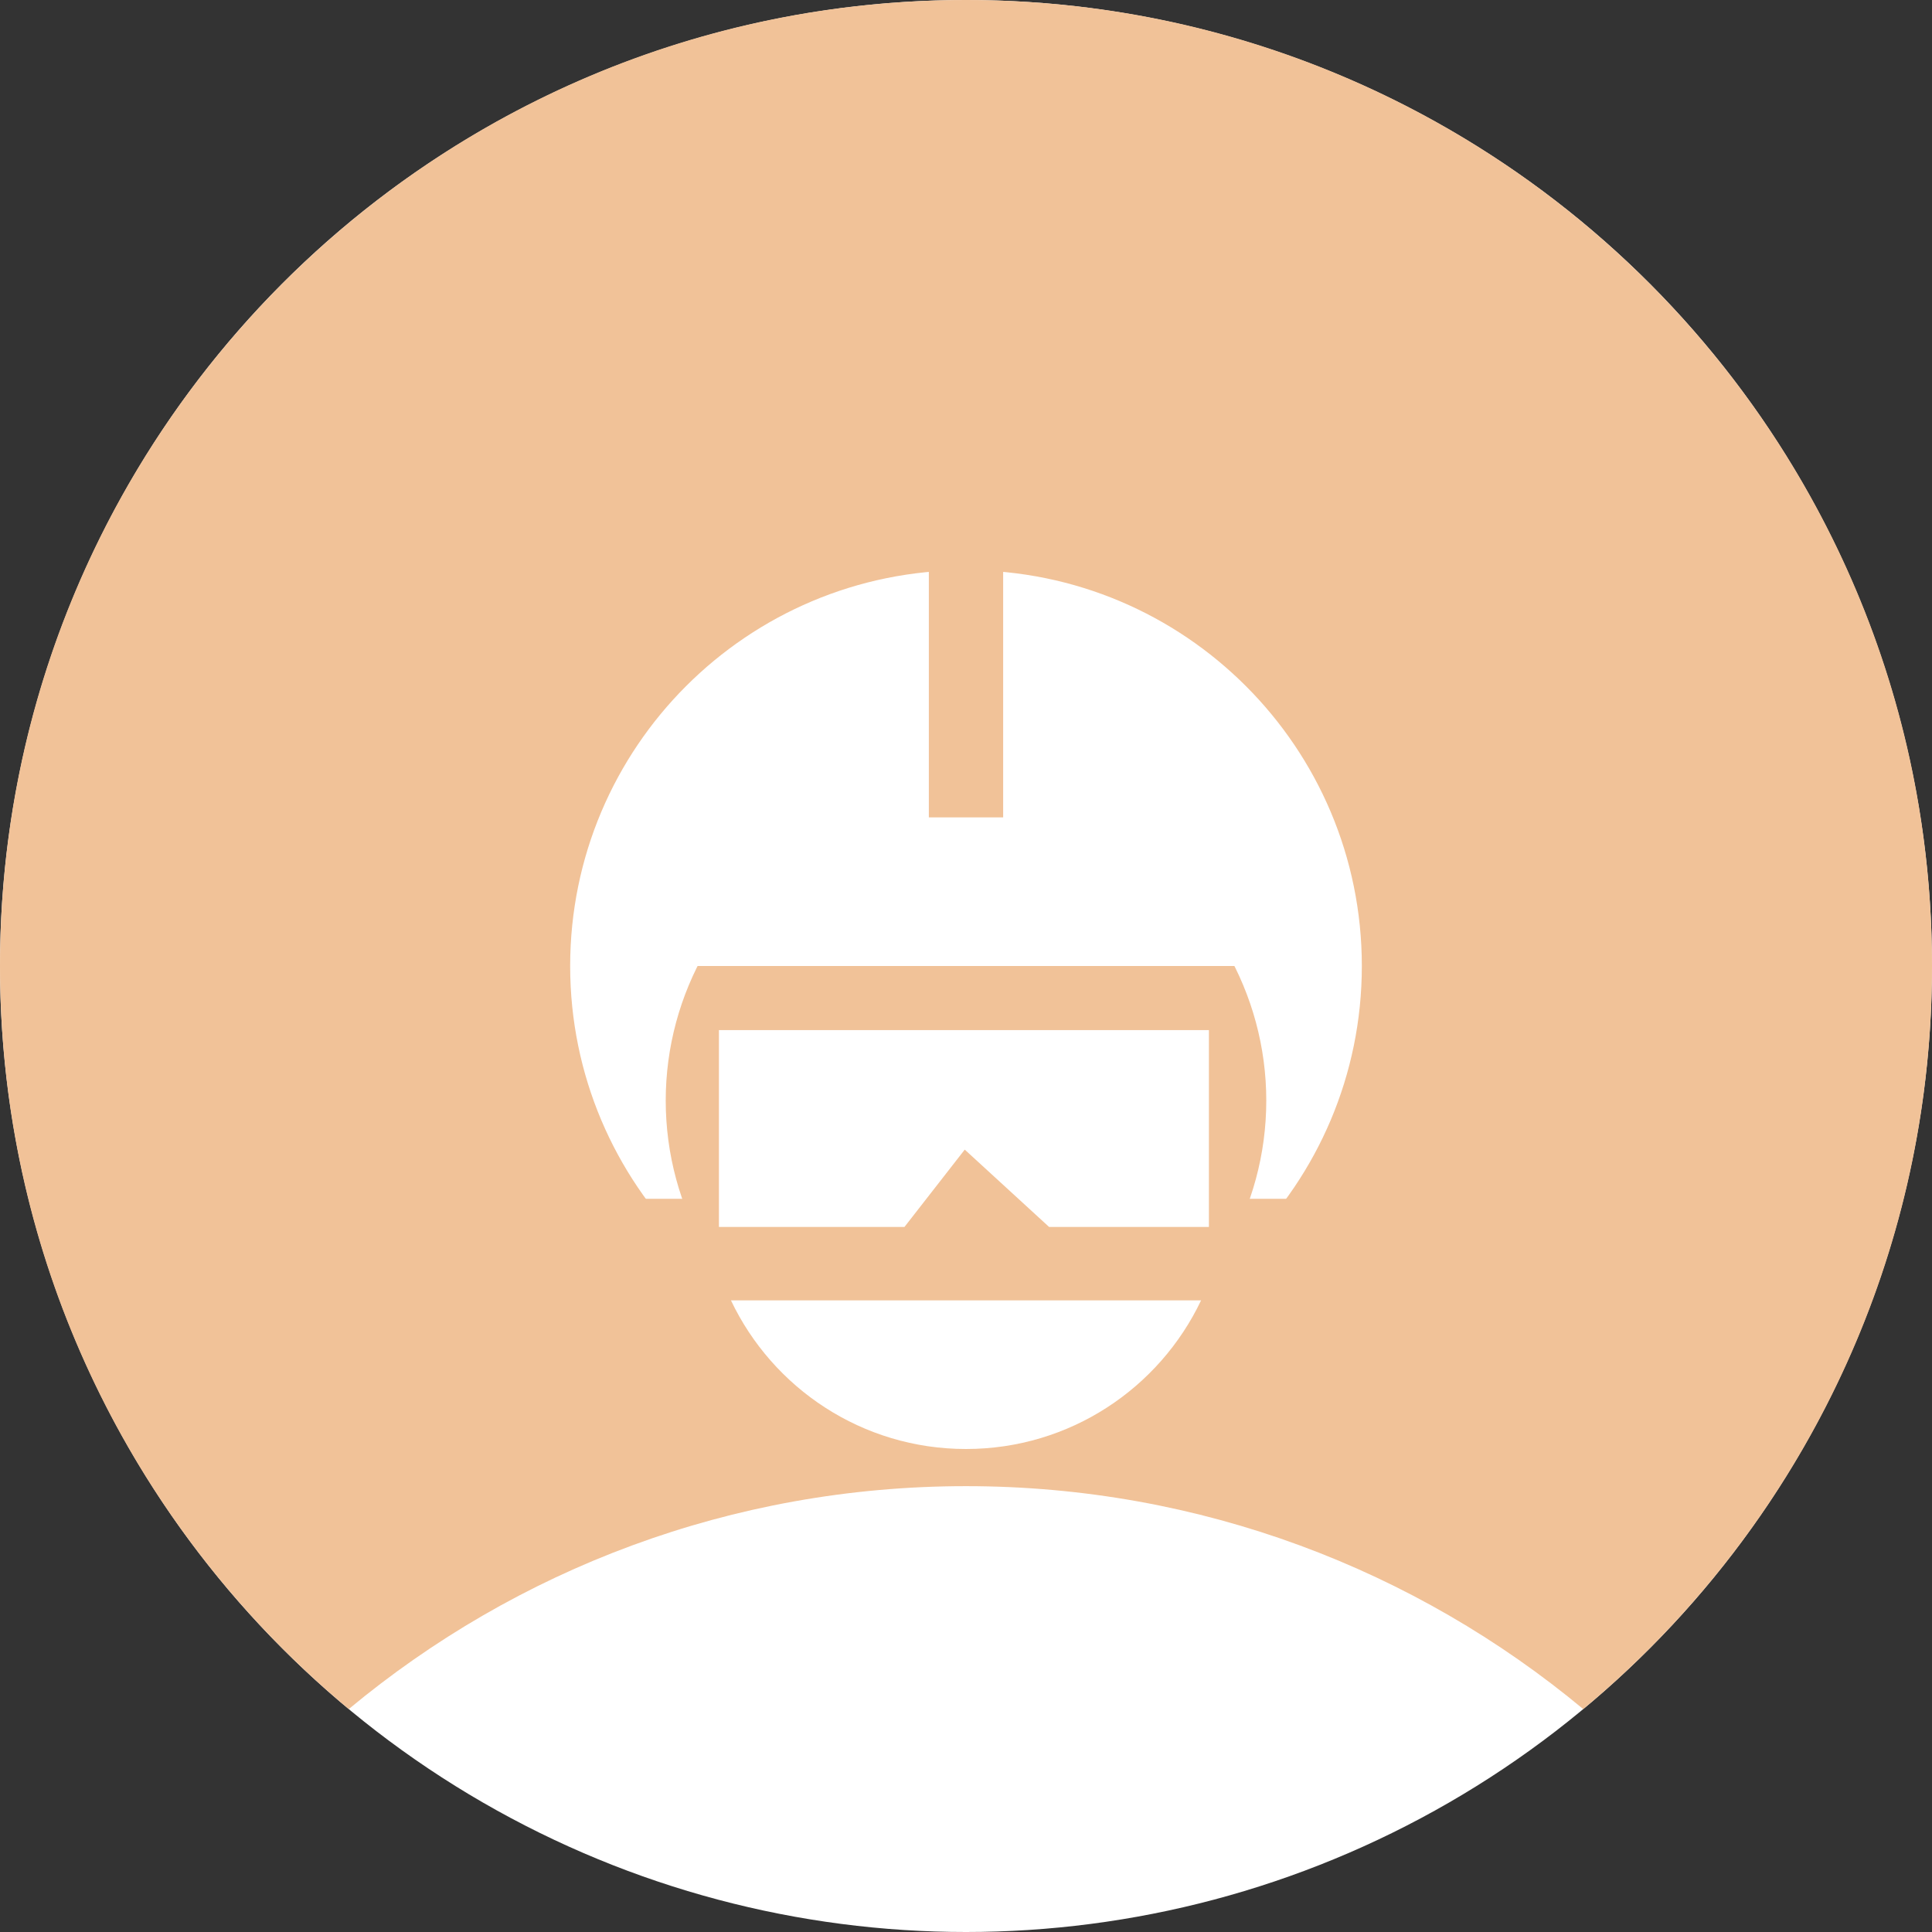 <svg width="52" height="52" viewBox="0 0 52 52" fill="none" xmlns="http://www.w3.org/2000/svg">
<rect x="0" y="0" width="52" height="52" fill="#333333" stroke="none"/>
<circle cx="26" cy="26" r="26" fill="white"/>
<path fill-rule="evenodd" clip-rule="evenodd" d="M44.384 7.616C39.679 2.911 33.179 0 26 0C18.821 0 12.32 2.911 7.616 7.616C2.911 12.321 0 18.821 0 26C0 33.179 2.911 39.679 7.616 44.384C8.181 44.949 8.772 45.489 9.387 46C13.892 42.254 19.684 40 26 40C32.316 40 38.108 42.254 42.613 46C43.228 45.489 43.819 44.949 44.384 44.384C49.089 39.679 52 33.179 52 26C52 18.821 49.09 12.321 44.384 7.616ZM26 15.346C28.942 15.346 31.607 16.539 33.533 18.466C35.461 20.393 36.654 23.058 36.654 26C36.654 28.942 35.461 31.606 33.533 33.534C31.606 35.461 28.942 36.654 26 36.654C23.058 36.654 20.393 35.461 18.466 33.534C16.539 31.607 15.346 28.942 15.346 26C15.346 23.058 16.539 20.393 18.466 18.466C20.393 16.539 23.058 15.346 26 15.346Z" fill="#F1C298"/>
<circle cx="26" cy="29.623" r="8.082" fill="#F1C298"/>
<rect x="17.918" y="21.539" width="16.164" height="4.461" fill="white"/>
<rect x="16.106" y="32.266" width="21.08" height="6.27" fill="#F1C298"/>
<path d="M32.538 27.725H19.35V33.023H24.344L25.966 30.942L28.236 33.023H32.538V27.725Z" fill="white"/>
<rect x="25" y="22" width="13" height="2" transform="rotate(-90 25 22)" fill="#F1C298"/>
<path fill-rule="evenodd" clip-rule="evenodd" d="M19.674 35C20.797 37.365 23.208 39 26 39C28.793 39 31.203 37.365 32.327 35H19.674Z" fill="white"/>
</svg>

